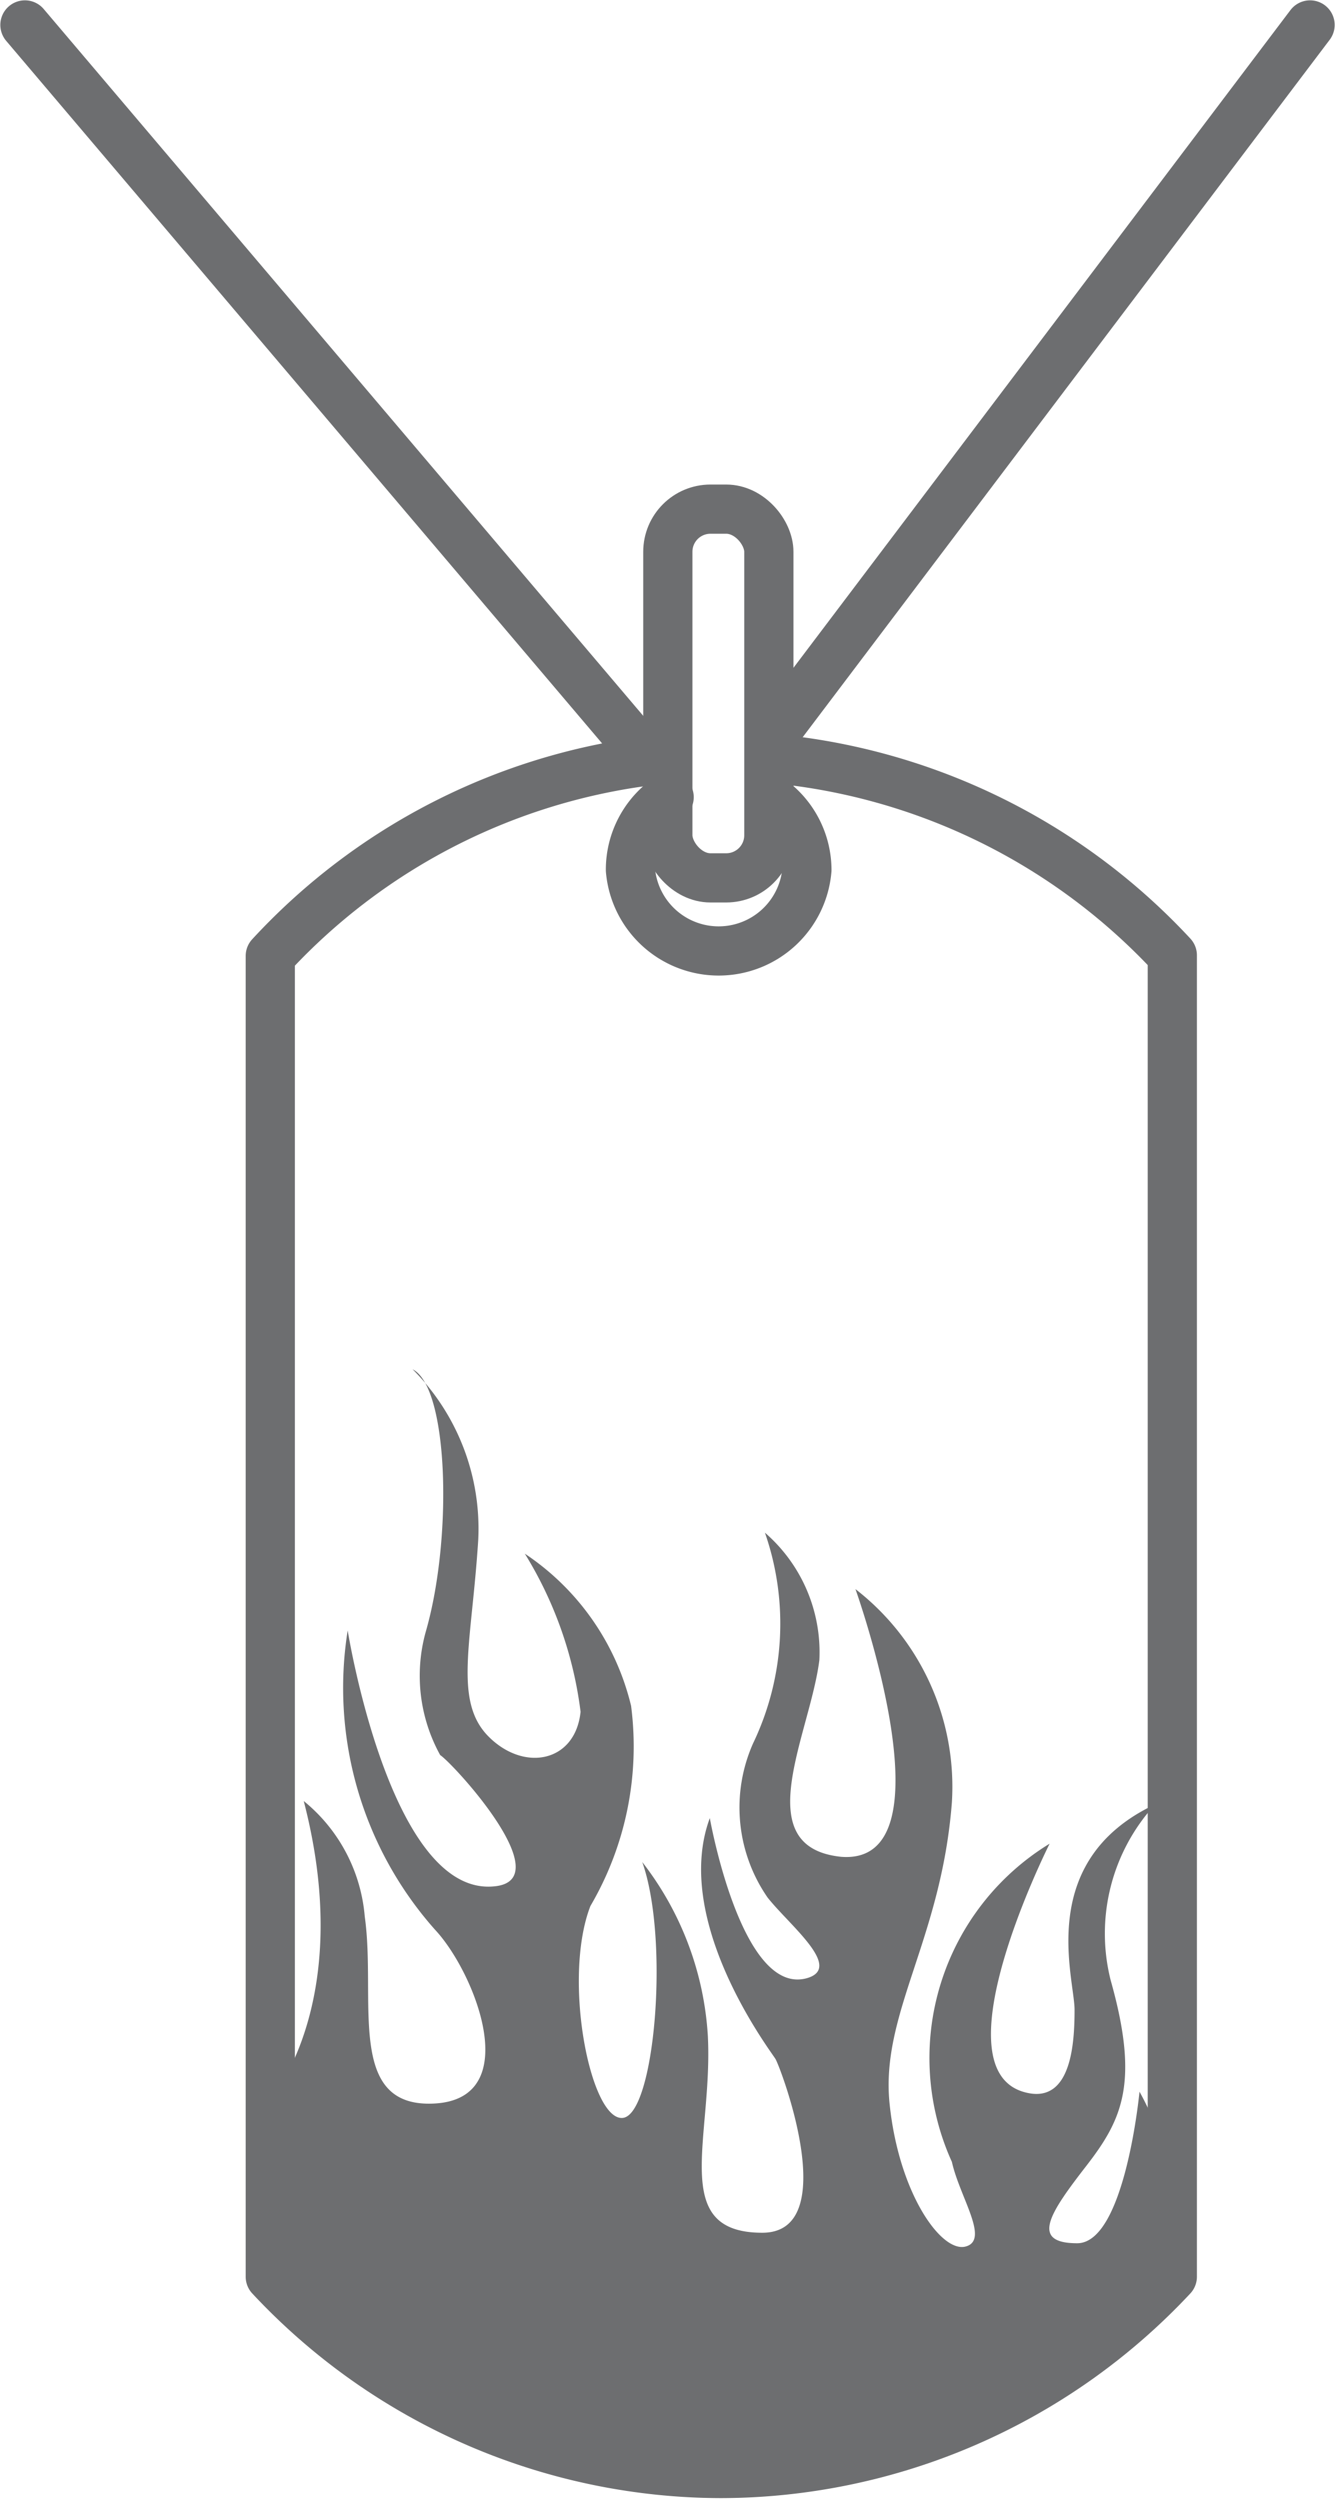 <svg xmlns="http://www.w3.org/2000/svg" viewBox="0 0 20.35 38.1"><defs><style>.cls-1{fill:none;stroke:#6d6e70;stroke-linecap:round;stroke-linejoin:round;stroke-width:0.75px;}.cls-2{fill:#6d6e70;}</style></defs><g id="Layer_2" data-name="Layer 2"><g id="Layer_2_copy" data-name="Layer 2 copy"><line class="cls-1" x1="9.61" y1="11.26" x2="0.38" y2="0.38"/><line class="cls-1" x1="11.74" y1="11.27" x2="19.97" y2="0.38"/><rect class="cls-1" x="10.18" y="7.76" width="1.54" height="5.62" rx="0.65"/><path class="cls-2" d="M4.08,32.06s1.36-1.49.55-4.61a2.54,2.54,0,0,1,.93,1.76c.18,1.27-.3,2.93,1.07,2.85s.61-2,0-2.65A5.55,5.55,0,0,1,5.3,24.85s.65,4.07,2.24,3.9c1-.1-.64-1.88-.83-2a2.5,2.5,0,0,1-.22-1.88c.41-1.42.35-3.72-.2-4a3.44,3.44,0,0,1,1,2.6c-.1,1.58-.38,2.46.16,3s1.32.39,1.4-.38A6,6,0,0,0,8,23.68,3.87,3.87,0,0,1,9.62,26,4.81,4.81,0,0,1,9,29.05c-.43,1.11,0,3.27.49,3.23s.72-2.72.3-3.9a4.78,4.78,0,0,1,1,2.65c.08,1.56-.6,3,.83,3,1.23,0,.28-2.52.2-2.65s-1.58-2.1-1-3.67c0,0,.48,2.72,1.48,2.44.56-.16-.27-.81-.6-1.23a2.41,2.41,0,0,1-.22-2.35,4.22,4.22,0,0,0,.18-3.21,2.41,2.41,0,0,1,.83,1.94c-.14,1.13-1.1,2.85.33,3,1.73.14.22-4.08.22-4.08a3.81,3.81,0,0,1,1.47,3.25c-.16,2.09-1.09,3.22-.95,4.59s.79,2.28,1.16,2.18-.09-.75-.21-1.29A3.83,3.83,0,0,1,16,28.1s-1.77,3.51-.33,3.8c.67.14.71-.79.71-1.27s-.6-2.27,1.23-3.13a2.91,2.91,0,0,0-.68,2.68c.44,1.56.18,2.12-.37,2.83s-.87,1.18-.14,1.18.95-2.31.95-2.31a4.07,4.07,0,0,1,.49,2.42v.4a9.69,9.69,0,0,1-6.59,3c-3.92,0-7.16-3-7.16-3Z"/><path class="cls-1" d="M10.12,11.57a9.46,9.46,0,0,0-6,3V34.7a9.43,9.43,0,0,0,6.87,3,9.45,9.45,0,0,0,6.88-3V14.56a9.5,9.5,0,0,0-6.11-3"/><path class="cls-1" d="M11.77,12.2a1.33,1.33,0,0,1,.53,1.06,1.35,1.35,0,0,1-2.69,0,1.33,1.33,0,0,1,.59-1.11"/></g></g></svg>